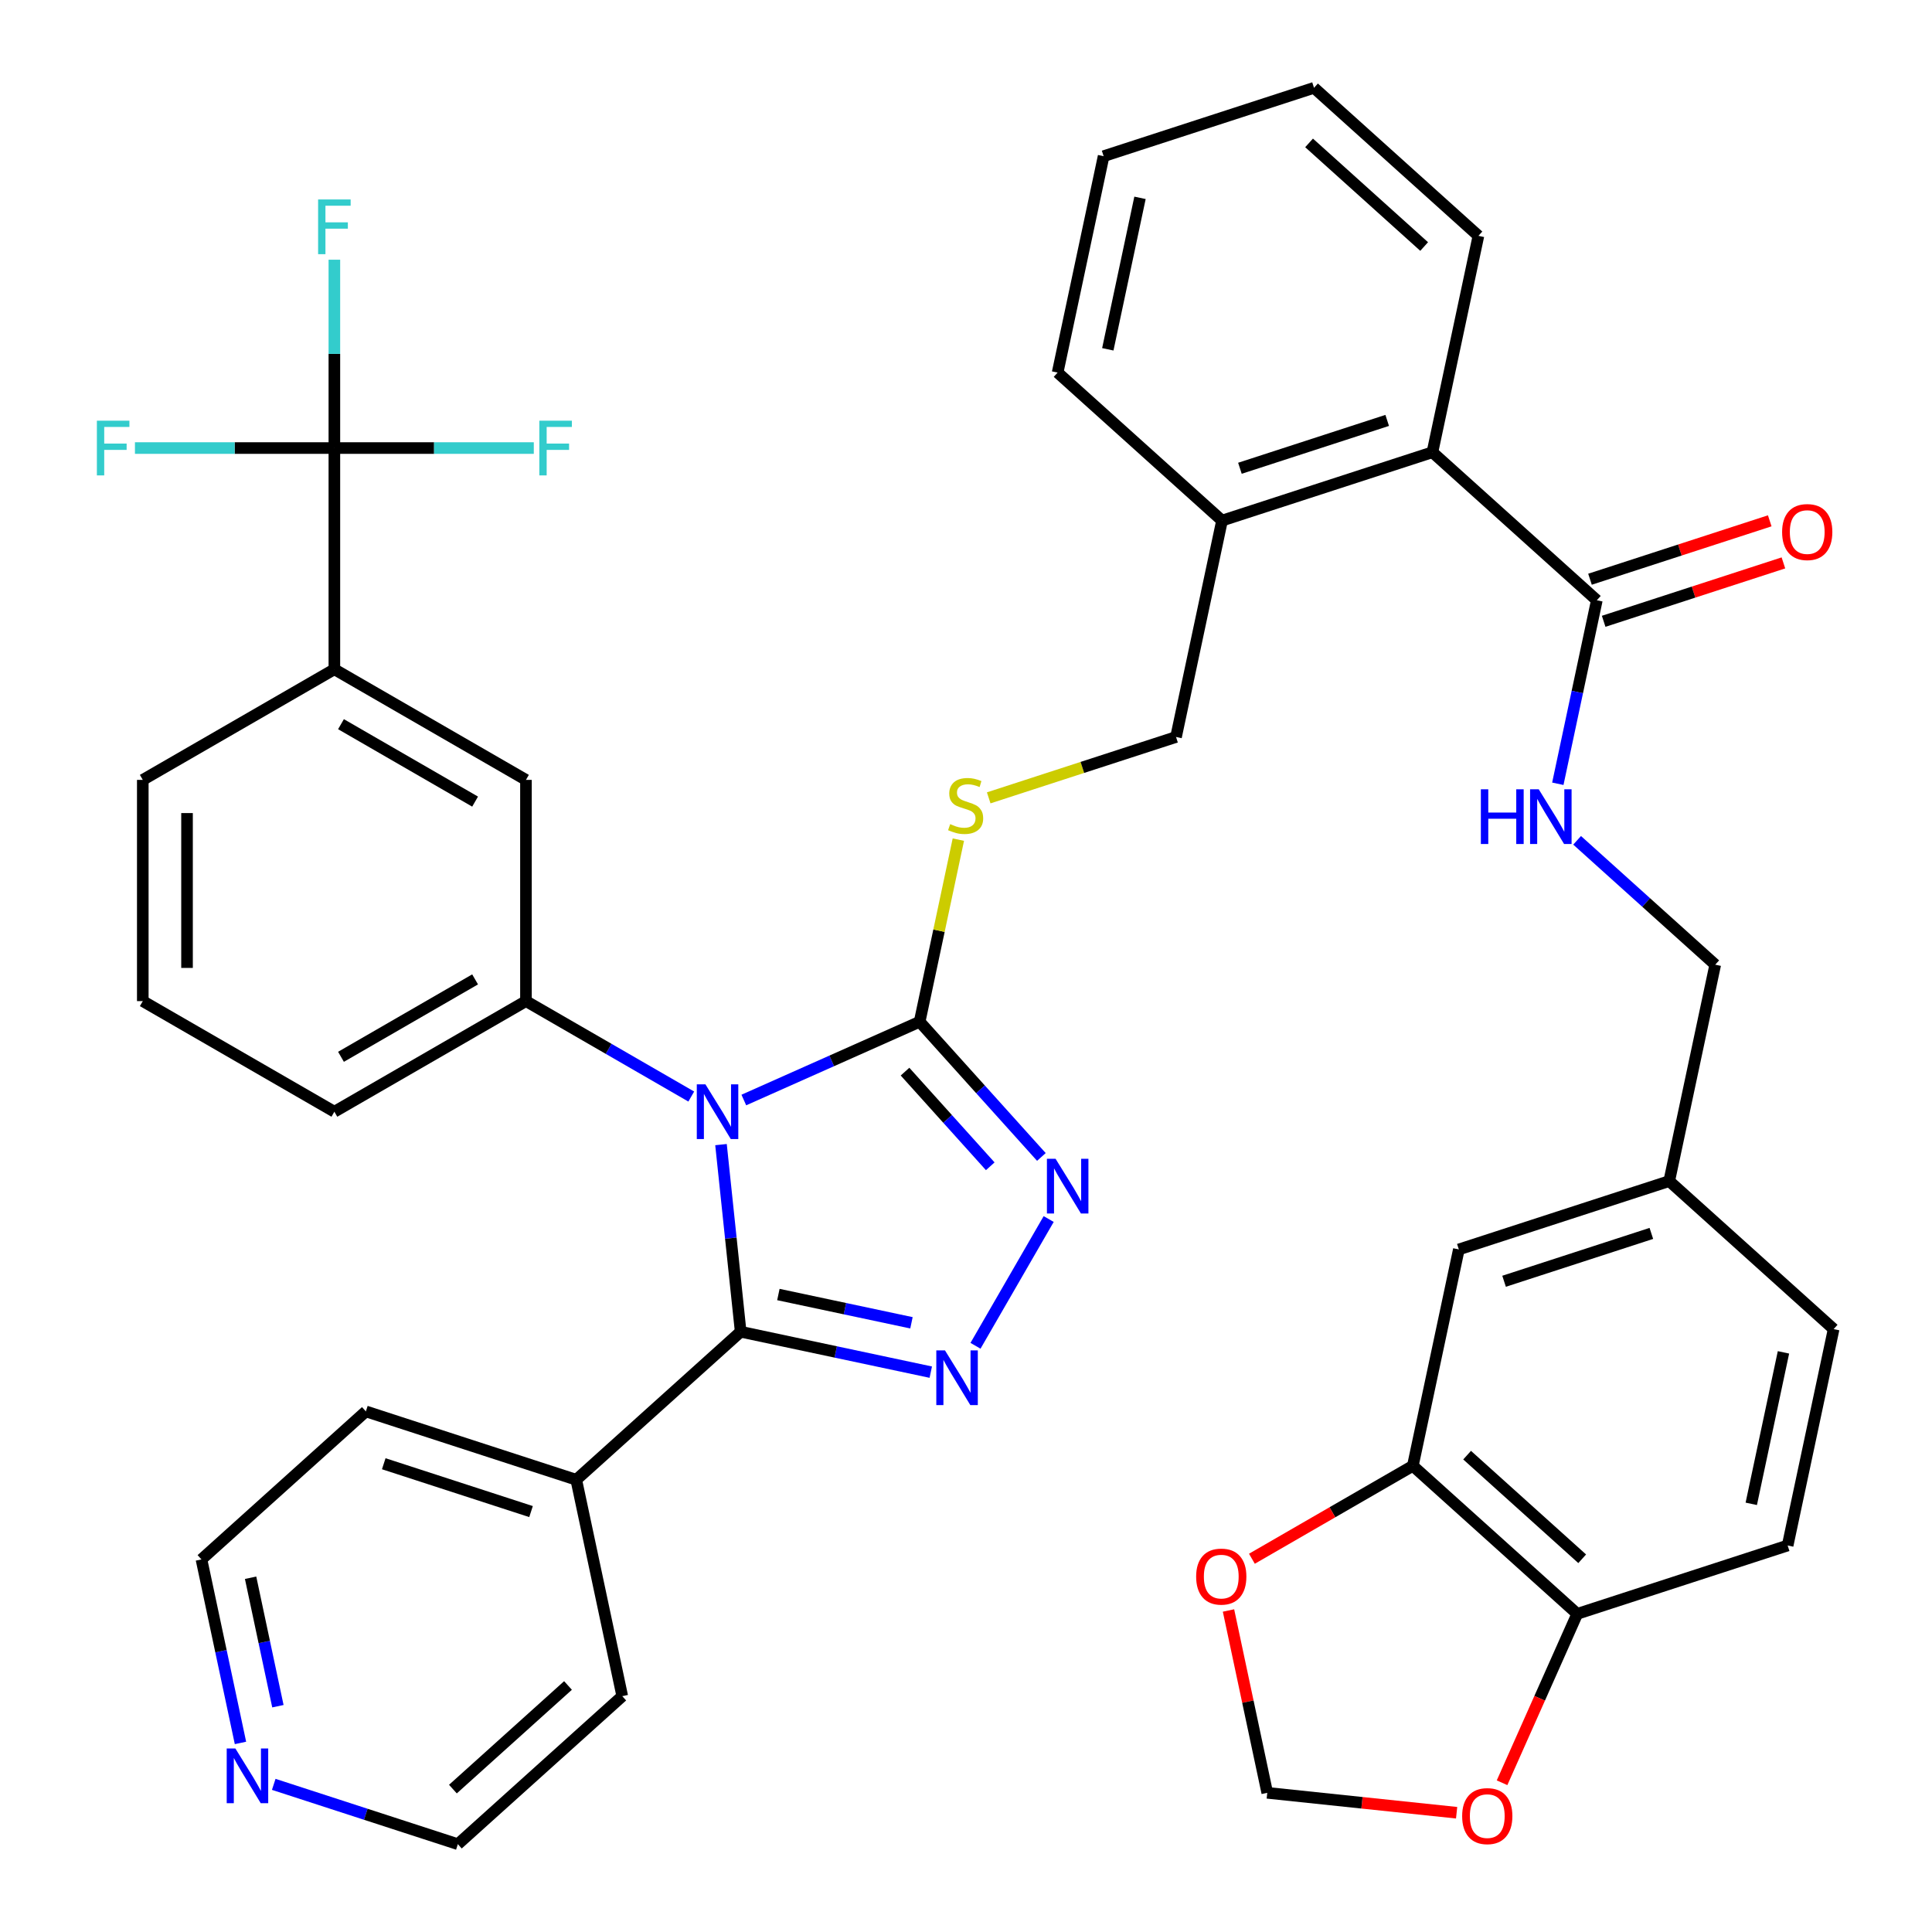 <?xml version='1.0' encoding='iso-8859-1'?>
<svg version='1.1' baseProfile='full'
              xmlns='http://www.w3.org/2000/svg'
                      xmlns:rdkit='http://www.rdkit.org/xml'
                      xmlns:xlink='http://www.w3.org/1999/xlink'
                  xml:space='preserve'
width='1000px' height='1000px' viewBox='0 0 1000 1000'>
<!-- END OF HEADER -->
<rect style='opacity:1.0;fill:#FFFFFF;stroke:none' width='1000' height='1000' x='0' y='0'> </rect>
<path class='bond-0' d='M 916.016,269.576 L 869.497,284.691' style='fill:none;fill-rule:evenodd;stroke:#FF0000;stroke-width:6px;stroke-linecap:butt;stroke-linejoin:miter;stroke-opacity:1' />
<path class='bond-0' d='M 869.497,284.691 L 822.978,299.806' style='fill:none;fill-rule:evenodd;stroke:#000000;stroke-width:6px;stroke-linecap:butt;stroke-linejoin:miter;stroke-opacity:1' />
<path class='bond-0' d='M 923.093,291.356 L 876.574,306.471' style='fill:none;fill-rule:evenodd;stroke:#FF0000;stroke-width:6px;stroke-linecap:butt;stroke-linejoin:miter;stroke-opacity:1' />
<path class='bond-0' d='M 876.574,306.471 L 830.054,321.586' style='fill:none;fill-rule:evenodd;stroke:#000000;stroke-width:6px;stroke-linecap:butt;stroke-linejoin:miter;stroke-opacity:1' />
<path class='bond-1' d='M 826.516,310.696 L 816.422,358.187' style='fill:none;fill-rule:evenodd;stroke:#000000;stroke-width:6px;stroke-linecap:butt;stroke-linejoin:miter;stroke-opacity:1' />
<path class='bond-1' d='M 816.422,358.187 L 806.327,405.677' style='fill:none;fill-rule:evenodd;stroke:#0000FF;stroke-width:6px;stroke-linecap:butt;stroke-linejoin:miter;stroke-opacity:1' />
<path class='bond-2' d='M 826.516,310.696 L 741.422,234.077' style='fill:none;fill-rule:evenodd;stroke:#000000;stroke-width:6px;stroke-linecap:butt;stroke-linejoin:miter;stroke-opacity:1' />
<path class='bond-3' d='M 731.288,758.709 L 816.382,835.329' style='fill:none;fill-rule:evenodd;stroke:#000000;stroke-width:6px;stroke-linecap:butt;stroke-linejoin:miter;stroke-opacity:1' />
<path class='bond-3' d='M 759.376,753.183 L 818.942,806.817' style='fill:none;fill-rule:evenodd;stroke:#000000;stroke-width:6px;stroke-linecap:butt;stroke-linejoin:miter;stroke-opacity:1' />
<path class='bond-4' d='M 731.288,758.709 L 689.637,782.757' style='fill:none;fill-rule:evenodd;stroke:#000000;stroke-width:6px;stroke-linecap:butt;stroke-linejoin:miter;stroke-opacity:1' />
<path class='bond-4' d='M 689.637,782.757 L 647.986,806.804' style='fill:none;fill-rule:evenodd;stroke:#FF0000;stroke-width:6px;stroke-linecap:butt;stroke-linejoin:miter;stroke-opacity:1' />
<path class='bond-5' d='M 731.288,758.709 L 755.095,646.706' style='fill:none;fill-rule:evenodd;stroke:#000000;stroke-width:6px;stroke-linecap:butt;stroke-linejoin:miter;stroke-opacity:1' />
<path class='bond-6' d='M 816.312,434.947 L 852.057,467.133' style='fill:none;fill-rule:evenodd;stroke:#0000FF;stroke-width:6px;stroke-linecap:butt;stroke-linejoin:miter;stroke-opacity:1' />
<path class='bond-6' d='M 852.057,467.133 L 887.803,499.319' style='fill:none;fill-rule:evenodd;stroke:#000000;stroke-width:6px;stroke-linecap:butt;stroke-linejoin:miter;stroke-opacity:1' />
<path class='bond-7' d='M 816.382,835.329 L 796.92,879.04' style='fill:none;fill-rule:evenodd;stroke:#000000;stroke-width:6px;stroke-linecap:butt;stroke-linejoin:miter;stroke-opacity:1' />
<path class='bond-7' d='M 796.92,879.04 L 777.459,922.752' style='fill:none;fill-rule:evenodd;stroke:#FF0000;stroke-width:6px;stroke-linecap:butt;stroke-linejoin:miter;stroke-opacity:1' />
<path class='bond-8' d='M 816.382,835.329 L 925.283,799.944' style='fill:none;fill-rule:evenodd;stroke:#000000;stroke-width:6px;stroke-linecap:butt;stroke-linejoin:miter;stroke-opacity:1' />
<path class='bond-9' d='M 385.002,569.369 L 430.504,549.111' style='fill:none;fill-rule:evenodd;stroke:#0000FF;stroke-width:6px;stroke-linecap:butt;stroke-linejoin:miter;stroke-opacity:1' />
<path class='bond-9' d='M 430.504,549.111 L 476.005,528.852' style='fill:none;fill-rule:evenodd;stroke:#000000;stroke-width:6px;stroke-linecap:butt;stroke-linejoin:miter;stroke-opacity:1' />
<path class='bond-10' d='M 373.188,592.448 L 378.278,640.876' style='fill:none;fill-rule:evenodd;stroke:#0000FF;stroke-width:6px;stroke-linecap:butt;stroke-linejoin:miter;stroke-opacity:1' />
<path class='bond-10' d='M 378.278,640.876 L 383.368,689.304' style='fill:none;fill-rule:evenodd;stroke:#000000;stroke-width:6px;stroke-linecap:butt;stroke-linejoin:miter;stroke-opacity:1' />
<path class='bond-11' d='M 357.797,567.572 L 315.016,542.872' style='fill:none;fill-rule:evenodd;stroke:#0000FF;stroke-width:6px;stroke-linecap:butt;stroke-linejoin:miter;stroke-opacity:1' />
<path class='bond-11' d='M 315.016,542.872 L 272.235,518.173' style='fill:none;fill-rule:evenodd;stroke:#000000;stroke-width:6px;stroke-linecap:butt;stroke-linejoin:miter;stroke-opacity:1' />
<path class='bond-12' d='M 476.005,528.852 L 507.513,563.845' style='fill:none;fill-rule:evenodd;stroke:#000000;stroke-width:6px;stroke-linecap:butt;stroke-linejoin:miter;stroke-opacity:1' />
<path class='bond-12' d='M 507.513,563.845 L 539.022,598.839' style='fill:none;fill-rule:evenodd;stroke:#0000FF;stroke-width:6px;stroke-linecap:butt;stroke-linejoin:miter;stroke-opacity:1' />
<path class='bond-12' d='M 468.439,554.674 L 490.495,579.169' style='fill:none;fill-rule:evenodd;stroke:#000000;stroke-width:6px;stroke-linecap:butt;stroke-linejoin:miter;stroke-opacity:1' />
<path class='bond-12' d='M 490.495,579.169 L 512.55,603.665' style='fill:none;fill-rule:evenodd;stroke:#0000FF;stroke-width:6px;stroke-linecap:butt;stroke-linejoin:miter;stroke-opacity:1' />
<path class='bond-13' d='M 476.005,528.852 L 486.023,481.722' style='fill:none;fill-rule:evenodd;stroke:#000000;stroke-width:6px;stroke-linecap:butt;stroke-linejoin:miter;stroke-opacity:1' />
<path class='bond-13' d='M 486.023,481.722 L 496.041,434.591' style='fill:none;fill-rule:evenodd;stroke:#CCCC00;stroke-width:6px;stroke-linecap:butt;stroke-linejoin:miter;stroke-opacity:1' />
<path class='bond-14' d='M 542.796,630.969 L 504.916,696.58' style='fill:none;fill-rule:evenodd;stroke:#0000FF;stroke-width:6px;stroke-linecap:butt;stroke-linejoin:miter;stroke-opacity:1' />
<path class='bond-15' d='M 481.769,710.22 L 432.569,699.762' style='fill:none;fill-rule:evenodd;stroke:#0000FF;stroke-width:6px;stroke-linecap:butt;stroke-linejoin:miter;stroke-opacity:1' />
<path class='bond-15' d='M 432.569,699.762 L 383.368,689.304' style='fill:none;fill-rule:evenodd;stroke:#000000;stroke-width:6px;stroke-linecap:butt;stroke-linejoin:miter;stroke-opacity:1' />
<path class='bond-15' d='M 471.77,684.682 L 437.33,677.361' style='fill:none;fill-rule:evenodd;stroke:#0000FF;stroke-width:6px;stroke-linecap:butt;stroke-linejoin:miter;stroke-opacity:1' />
<path class='bond-15' d='M 437.33,677.361 L 402.89,670.041' style='fill:none;fill-rule:evenodd;stroke:#000000;stroke-width:6px;stroke-linecap:butt;stroke-linejoin:miter;stroke-opacity:1' />
<path class='bond-16' d='M 383.368,689.304 L 298.274,765.923' style='fill:none;fill-rule:evenodd;stroke:#000000;stroke-width:6px;stroke-linecap:butt;stroke-linejoin:miter;stroke-opacity:1' />
<path class='bond-17' d='M 511.755,412.968 L 560.234,397.216' style='fill:none;fill-rule:evenodd;stroke:#CCCC00;stroke-width:6px;stroke-linecap:butt;stroke-linejoin:miter;stroke-opacity:1' />
<path class='bond-17' d='M 560.234,397.216 L 608.713,381.464' style='fill:none;fill-rule:evenodd;stroke:#000000;stroke-width:6px;stroke-linecap:butt;stroke-linejoin:miter;stroke-opacity:1' />
<path class='bond-18' d='M 765.229,122.074 L 680.135,45.455' style='fill:none;fill-rule:evenodd;stroke:#000000;stroke-width:6px;stroke-linecap:butt;stroke-linejoin:miter;stroke-opacity:1' />
<path class='bond-18' d='M 737.141,127.6 L 677.575,73.966' style='fill:none;fill-rule:evenodd;stroke:#000000;stroke-width:6px;stroke-linecap:butt;stroke-linejoin:miter;stroke-opacity:1' />
<path class='bond-19' d='M 765.229,122.074 L 741.422,234.077' style='fill:none;fill-rule:evenodd;stroke:#000000;stroke-width:6px;stroke-linecap:butt;stroke-linejoin:miter;stroke-opacity:1' />
<path class='bond-20' d='M 608.713,381.464 L 632.521,269.461' style='fill:none;fill-rule:evenodd;stroke:#000000;stroke-width:6px;stroke-linecap:butt;stroke-linejoin:miter;stroke-opacity:1' />
<path class='bond-21' d='M 680.135,45.455 L 571.233,80.839' style='fill:none;fill-rule:evenodd;stroke:#000000;stroke-width:6px;stroke-linecap:butt;stroke-linejoin:miter;stroke-opacity:1' />
<path class='bond-22' d='M 571.233,80.839 L 547.426,192.842' style='fill:none;fill-rule:evenodd;stroke:#000000;stroke-width:6px;stroke-linecap:butt;stroke-linejoin:miter;stroke-opacity:1' />
<path class='bond-22' d='M 590.063,102.401 L 573.398,180.803' style='fill:none;fill-rule:evenodd;stroke:#000000;stroke-width:6px;stroke-linecap:butt;stroke-linejoin:miter;stroke-opacity:1' />
<path class='bond-23' d='M 73.905,518.173 L 73.905,403.667' style='fill:none;fill-rule:evenodd;stroke:#000000;stroke-width:6px;stroke-linecap:butt;stroke-linejoin:miter;stroke-opacity:1' />
<path class='bond-23' d='M 96.806,500.997 L 96.806,420.843' style='fill:none;fill-rule:evenodd;stroke:#000000;stroke-width:6px;stroke-linecap:butt;stroke-linejoin:miter;stroke-opacity:1' />
<path class='bond-24' d='M 73.905,518.173 L 173.07,575.426' style='fill:none;fill-rule:evenodd;stroke:#000000;stroke-width:6px;stroke-linecap:butt;stroke-linejoin:miter;stroke-opacity:1' />
<path class='bond-25' d='M 73.905,403.667 L 173.07,346.414' style='fill:none;fill-rule:evenodd;stroke:#000000;stroke-width:6px;stroke-linecap:butt;stroke-linejoin:miter;stroke-opacity:1' />
<path class='bond-26' d='M 124.467,902.139 L 114.373,854.648' style='fill:none;fill-rule:evenodd;stroke:#0000FF;stroke-width:6px;stroke-linecap:butt;stroke-linejoin:miter;stroke-opacity:1' />
<path class='bond-26' d='M 114.373,854.648 L 104.279,807.158' style='fill:none;fill-rule:evenodd;stroke:#000000;stroke-width:6px;stroke-linecap:butt;stroke-linejoin:miter;stroke-opacity:1' />
<path class='bond-26' d='M 143.84,883.13 L 136.774,849.887' style='fill:none;fill-rule:evenodd;stroke:#0000FF;stroke-width:6px;stroke-linecap:butt;stroke-linejoin:miter;stroke-opacity:1' />
<path class='bond-26' d='M 136.774,849.887 L 129.708,816.644' style='fill:none;fill-rule:evenodd;stroke:#000000;stroke-width:6px;stroke-linecap:butt;stroke-linejoin:miter;stroke-opacity:1' />
<path class='bond-27' d='M 141.688,923.581 L 189.338,939.063' style='fill:none;fill-rule:evenodd;stroke:#0000FF;stroke-width:6px;stroke-linecap:butt;stroke-linejoin:miter;stroke-opacity:1' />
<path class='bond-27' d='M 189.338,939.063 L 236.987,954.545' style='fill:none;fill-rule:evenodd;stroke:#000000;stroke-width:6px;stroke-linecap:butt;stroke-linejoin:miter;stroke-opacity:1' />
<path class='bond-28' d='M 298.274,765.923 L 322.081,877.926' style='fill:none;fill-rule:evenodd;stroke:#000000;stroke-width:6px;stroke-linecap:butt;stroke-linejoin:miter;stroke-opacity:1' />
<path class='bond-29' d='M 298.274,765.923 L 189.373,730.539' style='fill:none;fill-rule:evenodd;stroke:#000000;stroke-width:6px;stroke-linecap:butt;stroke-linejoin:miter;stroke-opacity:1' />
<path class='bond-29' d='M 274.862,782.396 L 198.631,757.627' style='fill:none;fill-rule:evenodd;stroke:#000000;stroke-width:6px;stroke-linecap:butt;stroke-linejoin:miter;stroke-opacity:1' />
<path class='bond-30' d='M 236.987,954.545 L 322.081,877.926' style='fill:none;fill-rule:evenodd;stroke:#000000;stroke-width:6px;stroke-linecap:butt;stroke-linejoin:miter;stroke-opacity:1' />
<path class='bond-30' d='M 234.427,926.034 L 293.993,872.4' style='fill:none;fill-rule:evenodd;stroke:#000000;stroke-width:6px;stroke-linecap:butt;stroke-linejoin:miter;stroke-opacity:1' />
<path class='bond-31' d='M 104.279,807.158 L 189.373,730.539' style='fill:none;fill-rule:evenodd;stroke:#000000;stroke-width:6px;stroke-linecap:butt;stroke-linejoin:miter;stroke-opacity:1' />
<path class='bond-32' d='M 173.07,346.414 L 272.235,403.667' style='fill:none;fill-rule:evenodd;stroke:#000000;stroke-width:6px;stroke-linecap:butt;stroke-linejoin:miter;stroke-opacity:1' />
<path class='bond-32' d='M 176.494,374.835 L 245.909,414.912' style='fill:none;fill-rule:evenodd;stroke:#000000;stroke-width:6px;stroke-linecap:butt;stroke-linejoin:miter;stroke-opacity:1' />
<path class='bond-33' d='M 173.07,346.414 L 173.07,231.909' style='fill:none;fill-rule:evenodd;stroke:#000000;stroke-width:6px;stroke-linecap:butt;stroke-linejoin:miter;stroke-opacity:1' />
<path class='bond-34' d='M 272.235,403.667 L 272.235,518.173' style='fill:none;fill-rule:evenodd;stroke:#000000;stroke-width:6px;stroke-linecap:butt;stroke-linejoin:miter;stroke-opacity:1' />
<path class='bond-35' d='M 272.235,518.173 L 173.07,575.426' style='fill:none;fill-rule:evenodd;stroke:#000000;stroke-width:6px;stroke-linecap:butt;stroke-linejoin:miter;stroke-opacity:1' />
<path class='bond-35' d='M 245.909,506.928 L 176.494,547.005' style='fill:none;fill-rule:evenodd;stroke:#000000;stroke-width:6px;stroke-linecap:butt;stroke-linejoin:miter;stroke-opacity:1' />
<path class='bond-36' d='M 173.07,231.909 L 173.07,183.168' style='fill:none;fill-rule:evenodd;stroke:#000000;stroke-width:6px;stroke-linecap:butt;stroke-linejoin:miter;stroke-opacity:1' />
<path class='bond-36' d='M 173.07,183.168 L 173.07,134.426' style='fill:none;fill-rule:evenodd;stroke:#33CCCC;stroke-width:6px;stroke-linecap:butt;stroke-linejoin:miter;stroke-opacity:1' />
<path class='bond-37' d='M 173.07,231.909 L 224.681,231.909' style='fill:none;fill-rule:evenodd;stroke:#000000;stroke-width:6px;stroke-linecap:butt;stroke-linejoin:miter;stroke-opacity:1' />
<path class='bond-37' d='M 224.681,231.909 L 276.293,231.909' style='fill:none;fill-rule:evenodd;stroke:#33CCCC;stroke-width:6px;stroke-linecap:butt;stroke-linejoin:miter;stroke-opacity:1' />
<path class='bond-38' d='M 173.07,231.909 L 121.458,231.909' style='fill:none;fill-rule:evenodd;stroke:#000000;stroke-width:6px;stroke-linecap:butt;stroke-linejoin:miter;stroke-opacity:1' />
<path class='bond-38' d='M 121.458,231.909 L 69.847,231.909' style='fill:none;fill-rule:evenodd;stroke:#33CCCC;stroke-width:6px;stroke-linecap:butt;stroke-linejoin:miter;stroke-opacity:1' />
<path class='bond-39' d='M 547.426,192.842 L 632.521,269.461' style='fill:none;fill-rule:evenodd;stroke:#000000;stroke-width:6px;stroke-linecap:butt;stroke-linejoin:miter;stroke-opacity:1' />
<path class='bond-40' d='M 632.521,269.461 L 741.422,234.077' style='fill:none;fill-rule:evenodd;stroke:#000000;stroke-width:6px;stroke-linecap:butt;stroke-linejoin:miter;stroke-opacity:1' />
<path class='bond-40' d='M 641.779,242.373 L 718.01,217.604' style='fill:none;fill-rule:evenodd;stroke:#000000;stroke-width:6px;stroke-linecap:butt;stroke-linejoin:miter;stroke-opacity:1' />
<path class='bond-41' d='M 635.869,833.585 L 645.9,880.775' style='fill:none;fill-rule:evenodd;stroke:#FF0000;stroke-width:6px;stroke-linecap:butt;stroke-linejoin:miter;stroke-opacity:1' />
<path class='bond-41' d='M 645.9,880.775 L 655.93,927.966' style='fill:none;fill-rule:evenodd;stroke:#000000;stroke-width:6px;stroke-linecap:butt;stroke-linejoin:miter;stroke-opacity:1' />
<path class='bond-42' d='M 753.946,938.267 L 704.938,933.116' style='fill:none;fill-rule:evenodd;stroke:#FF0000;stroke-width:6px;stroke-linecap:butt;stroke-linejoin:miter;stroke-opacity:1' />
<path class='bond-42' d='M 704.938,933.116 L 655.93,927.966' style='fill:none;fill-rule:evenodd;stroke:#000000;stroke-width:6px;stroke-linecap:butt;stroke-linejoin:miter;stroke-opacity:1' />
<path class='bond-43' d='M 755.095,646.706 L 863.996,611.322' style='fill:none;fill-rule:evenodd;stroke:#000000;stroke-width:6px;stroke-linecap:butt;stroke-linejoin:miter;stroke-opacity:1' />
<path class='bond-43' d='M 778.507,663.179 L 854.738,638.41' style='fill:none;fill-rule:evenodd;stroke:#000000;stroke-width:6px;stroke-linecap:butt;stroke-linejoin:miter;stroke-opacity:1' />
<path class='bond-44' d='M 925.283,799.944 L 949.09,687.941' style='fill:none;fill-rule:evenodd;stroke:#000000;stroke-width:6px;stroke-linecap:butt;stroke-linejoin:miter;stroke-opacity:1' />
<path class='bond-44' d='M 906.454,778.383 L 923.119,699.98' style='fill:none;fill-rule:evenodd;stroke:#000000;stroke-width:6px;stroke-linecap:butt;stroke-linejoin:miter;stroke-opacity:1' />
<path class='bond-45' d='M 863.996,611.322 L 949.09,687.941' style='fill:none;fill-rule:evenodd;stroke:#000000;stroke-width:6px;stroke-linecap:butt;stroke-linejoin:miter;stroke-opacity:1' />
<path class='bond-46' d='M 863.996,611.322 L 887.803,499.319' style='fill:none;fill-rule:evenodd;stroke:#000000;stroke-width:6px;stroke-linecap:butt;stroke-linejoin:miter;stroke-opacity:1' />
<path  class='atom-0' d='M 922.417 275.392
Q 922.417 268.592, 925.777 264.792
Q 929.137 260.992, 935.417 260.992
Q 941.697 260.992, 945.057 264.792
Q 948.417 268.592, 948.417 275.392
Q 948.417 282.272, 945.017 286.192
Q 941.617 290.072, 935.417 290.072
Q 929.177 290.072, 925.777 286.192
Q 922.417 282.312, 922.417 275.392
M 935.417 286.872
Q 939.737 286.872, 942.057 283.992
Q 944.417 281.072, 944.417 275.392
Q 944.417 269.832, 942.057 267.032
Q 939.737 264.192, 935.417 264.192
Q 931.097 264.192, 928.737 266.992
Q 926.417 269.792, 926.417 275.392
Q 926.417 281.112, 928.737 283.992
Q 931.097 286.872, 935.417 286.872
' fill='#FF0000'/>
<path  class='atom-3' d='M 766.489 408.539
L 770.329 408.539
L 770.329 420.579
L 784.809 420.579
L 784.809 408.539
L 788.649 408.539
L 788.649 436.859
L 784.809 436.859
L 784.809 423.779
L 770.329 423.779
L 770.329 436.859
L 766.489 436.859
L 766.489 408.539
' fill='#0000FF'/>
<path  class='atom-3' d='M 796.449 408.539
L 805.729 423.539
Q 806.649 425.019, 808.129 427.699
Q 809.609 430.379, 809.689 430.539
L 809.689 408.539
L 813.449 408.539
L 813.449 436.859
L 809.569 436.859
L 799.609 420.459
Q 798.449 418.539, 797.209 416.339
Q 796.009 414.139, 795.649 413.459
L 795.649 436.859
L 791.969 436.859
L 791.969 408.539
L 796.449 408.539
' fill='#0000FF'/>
<path  class='atom-5' d='M 365.139 561.266
L 374.419 576.266
Q 375.339 577.746, 376.819 580.426
Q 378.299 583.106, 378.379 583.266
L 378.379 561.266
L 382.139 561.266
L 382.139 589.586
L 378.259 589.586
L 368.299 573.186
Q 367.139 571.266, 365.899 569.066
Q 364.699 566.866, 364.339 566.186
L 364.339 589.586
L 360.659 589.586
L 360.659 561.266
L 365.139 561.266
' fill='#0000FF'/>
<path  class='atom-7' d='M 546.364 599.786
L 555.644 614.786
Q 556.564 616.266, 558.044 618.946
Q 559.524 621.626, 559.604 621.786
L 559.604 599.786
L 563.364 599.786
L 563.364 628.106
L 559.484 628.106
L 549.524 611.706
Q 548.364 609.786, 547.124 607.586
Q 545.924 605.386, 545.564 604.706
L 545.564 628.106
L 541.884 628.106
L 541.884 599.786
L 546.364 599.786
' fill='#0000FF'/>
<path  class='atom-8' d='M 489.112 698.951
L 498.392 713.951
Q 499.312 715.431, 500.792 718.111
Q 502.272 720.791, 502.352 720.951
L 502.352 698.951
L 506.112 698.951
L 506.112 727.271
L 502.232 727.271
L 492.272 710.871
Q 491.112 708.951, 489.872 706.751
Q 488.672 704.551, 488.312 703.871
L 488.312 727.271
L 484.632 727.271
L 484.632 698.951
L 489.112 698.951
' fill='#0000FF'/>
<path  class='atom-10' d='M 491.812 426.569
Q 492.132 426.689, 493.452 427.249
Q 494.772 427.809, 496.212 428.169
Q 497.692 428.489, 499.132 428.489
Q 501.812 428.489, 503.372 427.209
Q 504.932 425.889, 504.932 423.609
Q 504.932 422.049, 504.132 421.089
Q 503.372 420.129, 502.172 419.609
Q 500.972 419.089, 498.972 418.489
Q 496.452 417.729, 494.932 417.009
Q 493.452 416.289, 492.372 414.769
Q 491.332 413.249, 491.332 410.689
Q 491.332 407.129, 493.732 404.929
Q 496.172 402.729, 500.972 402.729
Q 504.252 402.729, 507.972 404.289
L 507.052 407.369
Q 503.652 405.969, 501.092 405.969
Q 498.332 405.969, 496.812 407.129
Q 495.292 408.249, 495.332 410.209
Q 495.332 411.729, 496.092 412.649
Q 496.892 413.569, 498.012 414.089
Q 499.172 414.609, 501.092 415.209
Q 503.652 416.009, 505.172 416.809
Q 506.692 417.609, 507.772 419.249
Q 508.892 420.849, 508.892 423.609
Q 508.892 427.529, 506.252 429.649
Q 503.652 431.729, 499.292 431.729
Q 496.772 431.729, 494.852 431.169
Q 492.972 430.649, 490.732 429.729
L 491.812 426.569
' fill='#CCCC00'/>
<path  class='atom-17' d='M 121.826 905.001
L 131.106 920.001
Q 132.026 921.481, 133.506 924.161
Q 134.986 926.841, 135.066 927.001
L 135.066 905.001
L 138.826 905.001
L 138.826 933.321
L 134.946 933.321
L 124.986 916.921
Q 123.826 915.001, 122.586 912.801
Q 121.386 910.601, 121.026 909.921
L 121.026 933.321
L 117.346 933.321
L 117.346 905.001
L 121.826 905.001
' fill='#0000FF'/>
<path  class='atom-28' d='M 164.65 103.243
L 181.49 103.243
L 181.49 106.483
L 168.45 106.483
L 168.45 115.083
L 180.05 115.083
L 180.05 118.363
L 168.45 118.363
L 168.45 131.563
L 164.65 131.563
L 164.65 103.243
' fill='#33CCCC'/>
<path  class='atom-29' d='M 279.155 217.749
L 295.995 217.749
L 295.995 220.989
L 282.955 220.989
L 282.955 229.589
L 294.555 229.589
L 294.555 232.869
L 282.955 232.869
L 282.955 246.069
L 279.155 246.069
L 279.155 217.749
' fill='#33CCCC'/>
<path  class='atom-30' d='M 50.144 217.749
L 66.984 217.749
L 66.984 220.989
L 53.944 220.989
L 53.944 229.589
L 65.544 229.589
L 65.544 232.869
L 53.944 232.869
L 53.944 246.069
L 50.144 246.069
L 50.144 217.749
' fill='#33CCCC'/>
<path  class='atom-34' d='M 619.123 816.042
Q 619.123 809.242, 622.483 805.442
Q 625.843 801.642, 632.123 801.642
Q 638.403 801.642, 641.763 805.442
Q 645.123 809.242, 645.123 816.042
Q 645.123 822.922, 641.723 826.842
Q 638.323 830.722, 632.123 830.722
Q 625.883 830.722, 622.483 826.842
Q 619.123 822.962, 619.123 816.042
M 632.123 827.522
Q 636.443 827.522, 638.763 824.642
Q 641.123 821.722, 641.123 816.042
Q 641.123 810.482, 638.763 807.682
Q 636.443 804.842, 632.123 804.842
Q 627.803 804.842, 625.443 807.642
Q 623.123 810.442, 623.123 816.042
Q 623.123 821.762, 625.443 824.642
Q 627.803 827.522, 632.123 827.522
' fill='#FF0000'/>
<path  class='atom-35' d='M 756.808 940.015
Q 756.808 933.215, 760.168 929.415
Q 763.528 925.615, 769.808 925.615
Q 776.088 925.615, 779.448 929.415
Q 782.808 933.215, 782.808 940.015
Q 782.808 946.895, 779.408 950.815
Q 776.008 954.695, 769.808 954.695
Q 763.568 954.695, 760.168 950.815
Q 756.808 946.935, 756.808 940.015
M 769.808 951.495
Q 774.128 951.495, 776.448 948.615
Q 778.808 945.695, 778.808 940.015
Q 778.808 934.455, 776.448 931.655
Q 774.128 928.815, 769.808 928.815
Q 765.488 928.815, 763.128 931.615
Q 760.808 934.415, 760.808 940.015
Q 760.808 945.735, 763.128 948.615
Q 765.488 951.495, 769.808 951.495
' fill='#FF0000'/>
</svg>
